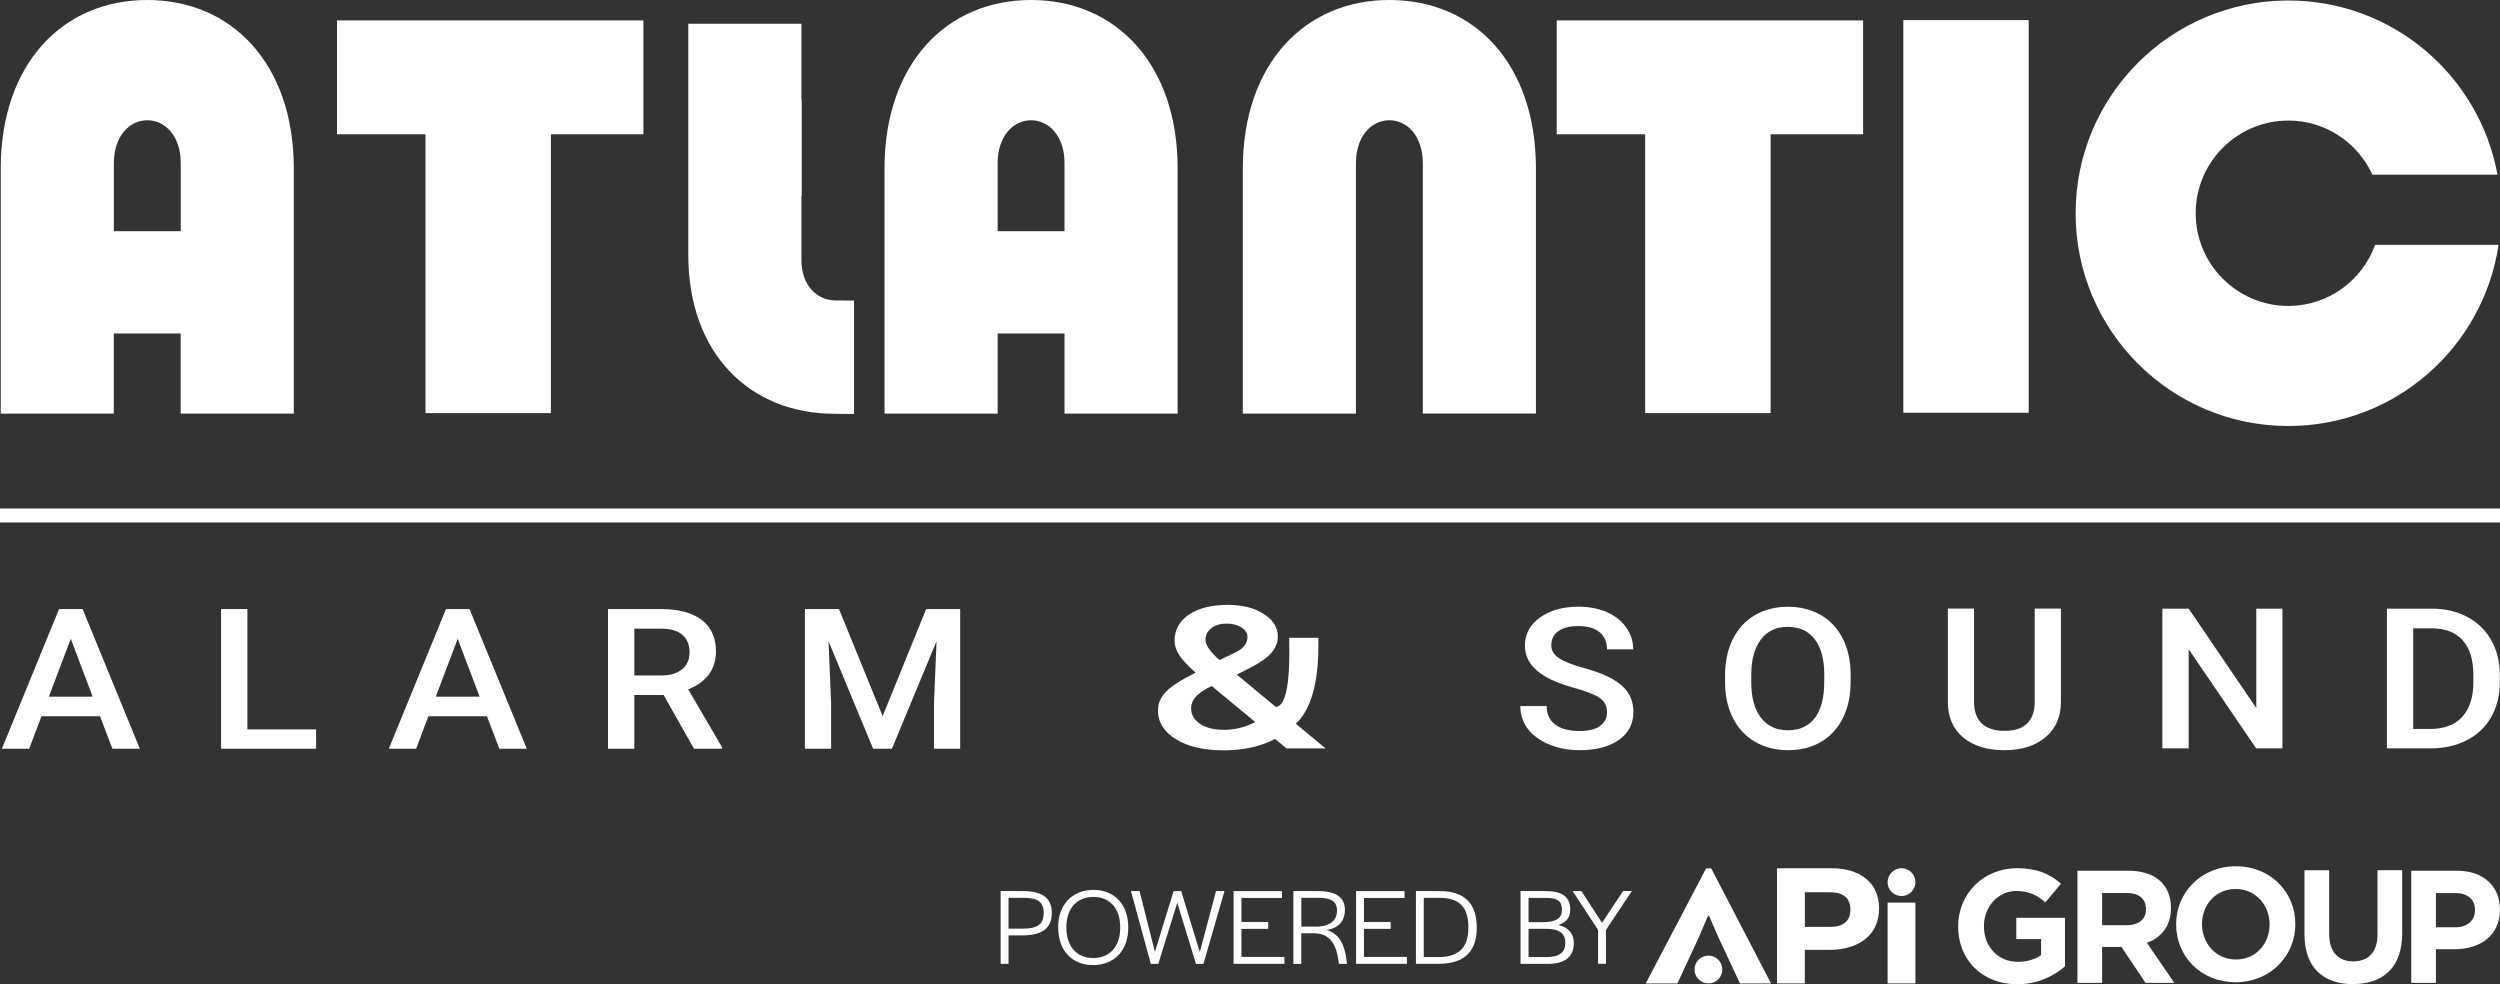 <svg xmlns="http://www.w3.org/2000/svg" preserveAspectRatio='xMinYMin' version="1.1" viewBox="0 0 399.17 157.15">
  <rect x="0" y="0" width="399.17" height="157.15" fill="#333333" stroke="none"/>
  <defs>
    <style>
      .cls-1 {
        fill: #fff;
      }
    </style>
  </defs>
  <g>
    <g>
      <g>
        <g>
          <path class="cls-1" d="M303.9,65.9V3.21h20.02v62.69h-20.02Z"/>
          <path class="cls-1" d="M46.91,26.9v39.14h-18.06v-12.8h-10.68v12.8H.12V26.9C.12,10.2,10.01,0,23.51,0s23.4,10.2,23.4,26.9ZM18.18,36.91h10.68v-10.85c0-4.36-2.51-6.86-5.34-6.86s-5.34,2.51-5.34,6.86v10.85Z"/>
          <path class="cls-1" d="M188.03,26.9v39.14h-18.06v-12.8h-10.68v12.8h-18.06V26.9c0-16.7,9.89-26.9,23.4-26.9s23.4,10.2,23.4,26.9ZM159.29,36.91h10.68v-10.85c0-4.36-2.51-6.86-5.34-6.86s-5.34,2.51-5.34,6.86v10.85h0Z"/>
          <polygon class="cls-1" points="87.96 3.26 67.94 3.26 53.81 3.26 53.81 21.44 66.47 21.44 66.47 21.44 67.94 21.44 67.94 65.96 87.96 65.96 87.96 21.44 89.77 21.44 89.77 21.44 102.73 21.44 102.73 3.26 87.96 3.26"/>
          <polygon class="cls-1" points="282.71 3.26 262.68 3.26 248.56 3.26 248.56 21.44 261.22 21.44 261.22 21.44 262.68 21.44 262.68 65.96 282.71 65.96 282.71 21.44 284.51 21.44 284.51 21.44 297.48 21.44 297.48 3.26 282.71 3.26"/>
          <path class="cls-1" d="M127.96,41.48v-10.23h.05v-15.39h-.05V3.79h-18.06v36.91c0,15.75,9.81,25.37,23.4,25.37,1.04,0,3.06.03,3.06.03v-18.11s-1.94,0-3.06-.02c-2.82-.05-5.34-2.36-5.34-6.47v-.02Z"/>
          <path class="cls-1" d="M221.84,0c-13.51,0-23.4,10.2-23.4,26.9v39.14h18.06V26.06c0-4.36,2.51-6.86,5.34-6.86s5.34,2.51,5.34,6.86v39.97h18.06V26.9c0-16.7-9.81-26.9-23.4-26.9Z"/>
          <path class="cls-1" d="M379.23,39.11c-2.07,5.67-7.47,9.74-13.85,9.74-8.17,0-14.8-6.63-14.8-14.8s6.63-14.8,14.8-14.8c5.97,0,11.08,3.55,13.42,8.64h19.97C395.87,12.07,382.04.08,365.38.08c-18.76,0-33.97,15.21-33.97,33.97s15.21,33.97,33.97,33.97c17.04,0,31.11-12.56,33.56-28.92h-19.71Z"/>
        </g>
        <g>
          <g>
            <path class="cls-1" d="M15.98,114.36H6.62l-1.96,5.19H.3l9.13-22.3h3.76l9.14,22.3h-4.38l-1.98-5.19h0ZM7.8,111.24h7l-3.5-9.25-3.5,9.25Z"/>
            <path class="cls-1" d="M39.5,116.46h10.97v3.09h-15.17v-22.3h4.2v19.21Z"/>
            <path class="cls-1" d="M77.76,114.36h-9.36l-1.96,5.19h-4.36l9.13-22.3h3.76l9.14,22.3h-4.38l-1.98-5.19h.01ZM69.58,111.24h7l-3.5-9.25-3.5,9.25Z"/>
            <path class="cls-1" d="M105.96,110.97h-4.68v8.58h-4.2v-22.3h8.5c2.79,0,4.94.58,6.46,1.73,1.52,1.16,2.27,2.83,2.27,5.01,0,1.49-.39,2.74-1.17,3.75s-1.87,1.78-3.26,2.32l5.43,9.29v.2h-4.5l-4.85-8.58ZM101.28,107.85h4.31c1.42,0,2.52-.33,3.32-.99.79-.66,1.19-1.56,1.19-2.7s-.37-2.12-1.1-2.77c-.74-.65-1.83-.99-3.29-1.01h-4.43s0,7.47,0,7.47Z"/>
            <path class="cls-1" d="M133.96,97.25l6.97,17.09,6.95-17.09h5.43v22.3h-4.18v-7.35l.41-9.83-7.13,17.18h-3l-7.12-17.17.41,9.82v7.35h-4.18v-22.3h5.44,0Z"/>
          </g>
          <g>
            <path class="cls-1" d="M256.59,113.74c0-.98-.37-1.73-1.12-2.27-.74-.53-2.09-1.07-4.04-1.61s-3.5-1.14-4.65-1.81c-2.2-1.27-3.3-2.94-3.3-4.99,0-1.8.79-3.28,2.38-4.44s3.65-1.75,6.18-1.75c1.68,0,3.18.29,4.5.86s2.35,1.38,3.1,2.44c.75,1.06,1.13,2.23,1.13,3.51h-4.18c0-1.16-.4-2.07-1.18-2.73-.79-.66-1.92-.99-3.4-.99-1.37,0-2.44.27-3.19.81-.76.54-1.13,1.3-1.13,2.27,0,.82.41,1.5,1.23,2.05.82.55,2.17,1.08,4.05,1.59,1.88.51,3.39,1.1,4.53,1.76,1.14.66,1.98,1.41,2.51,2.27.53.85.79,1.85.79,2.99,0,1.86-.77,3.33-2.31,4.43s-3.64,1.65-6.28,1.65c-1.75,0-3.35-.3-4.82-.9s-2.6-1.42-3.42-2.47c-.81-1.05-1.22-2.28-1.22-3.67h4.2c0,1.27.45,2.25,1.36,2.94.9.69,2.21,1.04,3.9,1.04,1.46,0,2.56-.27,3.29-.82.73-.55,1.1-1.27,1.1-2.17h-.01Z"/>
            <path class="cls-1" d="M295.48,108.91c0,2.19-.41,4.1-1.23,5.75s-1.99,2.91-3.51,3.8-3.27,1.32-5.25,1.32-3.7-.44-5.23-1.32-2.72-2.14-3.55-3.78c-.84-1.63-1.26-3.51-1.27-5.65v-1.25c0-2.18.42-4.1,1.25-5.76.84-1.66,2.01-2.94,3.54-3.82,1.52-.88,3.27-1.32,5.24-1.32s3.71.44,5.23,1.31,2.7,2.13,3.53,3.77,1.25,3.54,1.26,5.72v1.24h-.01ZM291.28,107.75c0-2.47-.51-4.36-1.52-5.68-1.01-1.32-2.45-1.98-4.31-1.98s-3.24.66-4.26,1.97c-1.02,1.31-1.55,3.17-1.57,5.57v1.29c0,2.45.51,4.34,1.55,5.68,1.03,1.34,2.47,2,4.31,2s3.29-.65,4.29-1.96,1.5-3.22,1.5-5.73v-1.16h.01Z"/>
            <path class="cls-1" d="M329.06,97.18v14.9c0,2.37-.82,4.25-2.46,5.63-1.64,1.38-3.83,2.07-6.56,2.07s-4.96-.68-6.59-2.04-2.44-3.26-2.44-5.68v-14.89h4.18v14.92c0,1.49.41,2.63,1.23,3.42s2.03,1.18,3.62,1.18c3.23,0,4.84-1.57,4.84-4.72v-14.8h4.18Z"/>
            <path class="cls-1" d="M364.43,119.48h-4.2l-10.77-15.82v15.82h-4.2v-22.3h4.2l10.8,15.88v-15.88h4.17s0,22.3,0,22.3Z"/>
            <path class="cls-1" d="M381.12,119.48v-22.3h7.14c2.13,0,4.03.44,5.68,1.32s2.94,2.12,3.84,3.74c.91,1.61,1.36,3.46,1.36,5.55v1.12c0,2.11-.46,3.97-1.37,5.57s-2.21,2.84-3.9,3.71-3.62,1.3-5.8,1.3h-6.95ZM385.31,100.31v16.08h2.74c2.2,0,3.89-.64,5.07-1.91,1.18-1.27,1.78-3.1,1.8-5.47v-1.24c0-2.42-.57-4.27-1.71-5.54s-2.79-1.91-4.96-1.91h-2.94Z"/>
          </g>
          <path class="cls-1" d="M184.89,113.39c0-1.04.4-2,1.21-2.88.81-.87,2.41-1.91,4.8-3.11-1.25-1.11-2.13-2.05-2.62-2.82-.49-.78-.74-1.53-.74-2.25,0-1.77.77-3.17,2.3-4.2s3.59-1.55,6.19-1.55c2.34,0,4.26.48,5.76,1.45s2.24,2.16,2.24,3.59c0,.94-.34,1.81-1.02,2.6-.68.79-1.79,1.58-3.34,2.37l-2.19,1.12,6.21,5.15c2.58-.1,2.15-9.49,2.15-11.02h4.66c0,2.78.19,10.11-3.59,13.72l4.73,3.93h-6.23l-1.81-1.51c-2.3,1.21-5.04,1.82-8.22,1.82s-5.73-.59-7.64-1.78-2.86-2.73-2.86-4.64h0ZM195.4,116.53c1.79,0,3.46-.42,5.02-1.25l-6.94-5.74-.68.33c-1.75.93-2.62,1.99-2.62,3.19,0,1.03.47,1.87,1.42,2.51s2.21.96,3.8.96h0ZM192.48,102.16c0,.86.75,1.93,2.25,3.23l2.42-1.16.68-.38c.9-.56,1.35-1.28,1.35-2.16,0-.58-.31-1.08-.94-1.5-.63-.41-1.42-.62-2.38-.62-1.03,0-1.85.25-2.46.74s-.92,1.11-.92,1.85h0Z"/>
        </g>
        <g>
          <line class="cls-1" y1="82.31" x2="399.17" y2="82.31"/>
          <rect class="cls-1" y="81.19" width="399.17" height="2.23"/>
        </g>
      </g>
      <g>
        <path class="cls-1" d="M300.03,145.04c0,4.32-3.34,6.62-7.91,6.62h-3.95v5.36h-4.44v-18.39h8.7c4.66,0,7.6,2.39,7.6,6.4ZM292.22,142.47h-4.04v5.52h4.08c2.05,0,3.19-.92,3.19-2.76s-1.16-2.76-3.22-2.76Z"/>
        <path class="cls-1" d="M272.7,146.24l-1.38,3.25-3.49,7.54h-5.06l9.65-18.39h.8l9.56,18.39h-4.96l-3.52-7.54-1.41-3.25h-.18Z"/>
        <path class="cls-1" d="M301.39,157.02v-12.9h4.44v12.9h-4.44Z"/>
        <circle class="cls-1" cx="303.61" cy="140.85" r="2.22"/>
        <circle class="cls-1" cx="272.78" cy="154.8" r="2.22"/>
        <path class="cls-1" d="M322.06,157.15c-5.58,0-9.41-3.91-9.41-9.21v-.05c0-5.09,3.96-9.26,9.39-9.26,3.22,0,5.17.87,7.03,2.46l-2.48,2.99c-1.38-1.15-2.61-1.82-4.68-1.82-2.86,0-5.14,2.53-5.14,5.58v.05c0,3.27,2.25,5.68,5.42,5.68,1.43,0,2.71-.36,3.71-1.07v-2.56h-3.96v-3.4h7.77v7.77c-1.84,1.56-4.37,2.84-7.65,2.84Z"/>
        <path class="cls-1" d="M342.57,156.93l-3.84-5.73h-3.09v5.73h-3.94v-17.9h8.18c4.22,0,6.75,2.23,6.75,5.91v.05c0,2.89-1.56,4.71-3.84,5.55l4.37,6.39h-4.6ZM342.64,145.14c0-1.69-1.18-2.56-3.09-2.56h-3.91v5.14h3.99c1.92,0,3.02-1.02,3.02-2.53v-.05Z"/>
        <path class="cls-1" d="M356.95,156.83c-5.52,0-9.49-4.12-9.49-9.21v-.05c0-5.09,4.02-9.26,9.54-9.26s9.49,4.12,9.49,9.21v.05c0,5.09-4.02,9.26-9.54,9.26ZM362.38,147.57c0-3.07-2.25-5.63-5.42-5.63s-5.37,2.51-5.37,5.58v.05c0,3.07,2.25,5.63,5.42,5.63s5.37-2.51,5.37-5.58v-.05Z"/>
        <path class="cls-1" d="M375.7,157.13c-4.81,0-7.75-2.69-7.75-7.95v-10.23h3.94v10.13c0,2.92,1.46,4.42,3.86,4.42s3.86-1.46,3.86-4.3v-10.26h3.94v10.1c0,5.42-3.04,8.08-7.85,8.08Z"/>
        <path class="cls-1" d="M391.93,151.56h-2.99v5.37h-3.94v-17.9h7.31c4.27,0,6.85,2.53,6.85,6.19v.05c0,4.14-3.22,6.29-7.24,6.29ZM395.18,145.3c0-1.76-1.23-2.71-3.2-2.71h-3.04v5.47h3.12c1.97,0,3.12-1.18,3.12-2.71v-.05Z"/>
        <g>
          <path class="cls-1" d="M159.77,142.28h3.53c3.13,0,4.64,1.1,4.64,3.5s-1.5,3.57-4.71,3.57h-2.2v4.55h-1.26v-11.62ZM163.25,148.28c2.38,0,3.39-.68,3.39-2.5s-.94-2.43-3.34-2.43h-2.27v4.93h2.22Z"/>
          <path class="cls-1" d="M168.95,148.07c0-3.6,2.22-5.98,5.65-5.98s5.55,2.4,5.55,6.02-2.2,5.98-5.63,5.98-5.56-2.4-5.56-6.02ZM178.86,148.16v-.14c0-2.96-1.64-4.81-4.27-4.81s-4.32,1.82-4.32,4.79v.14c0,2.96,1.63,4.83,4.27,4.83s4.32-1.84,4.32-4.81Z"/>
          <path class="cls-1" d="M180.59,142.28h1.36l2.45,9.71,2.99-9.71h1.21l2.97,9.75,2.59-9.75h1.35l-3.36,11.62h-1.19l-2.99-9.75-3.03,9.75h-1.19l-3.17-11.62Z"/>
          <path class="cls-1" d="M196.96,142.28h7.73v1.1h-6.47v3.83h4.27v1.1h-4.27v4.48h6.86v1.1h-8.12v-11.62Z"/>
          <path class="cls-1" d="M206.52,142.28h3.95c2.9,0,4.27,1.05,4.27,3.01,0,1.61-.87,2.9-2.96,3.2,2.06.56,2.92,2.31,3.24,4.97l.05.44h-1.29l-.04-.31c-.33-2.66-1.28-4.58-3.99-4.58h-1.98v4.9h-1.26v-11.62ZM210.1,147.95c2.43,0,3.38-1.14,3.38-2.57s-.93-2.03-2.97-2.03h-2.73v4.6h2.33Z"/>
          <path class="cls-1" d="M216.52,142.28h7.73v1.1h-6.47v3.83h4.27v1.1h-4.27v4.48h6.86v1.1h-8.12v-11.62Z"/>
          <path class="cls-1" d="M226.08,142.28h3.78c3.92,0,5.93,1.91,5.93,5.84s-2.1,5.77-6.11,5.77h-3.6v-11.62ZM229.71,152.81c3.17,0,4.74-1.49,4.74-4.64v-.14c0-3.24-1.47-4.67-4.6-4.67h-2.52v9.45h2.38Z"/>
          <path class="cls-1" d="M242.79,142.28h4.08c2.57,0,3.85.96,3.85,2.96,0,1.26-.65,2.06-1.91,2.45,1.63.4,2.48,1.36,2.48,2.9,0,2.2-1.43,3.31-4.22,3.31h-4.29v-11.62ZM246.47,147.23c1.98,0,2.92-.65,2.92-1.92.03-1.38-.66-1.94-2.48-1.94h-2.85v3.87h2.41ZM246.99,152.81c1.96,0,2.94-.73,2.94-2.27.02-1.52-.98-2.24-3.11-2.24h-2.76v4.51h2.94Z"/>
          <path class="cls-1" d="M255.16,148.47l-4.06-6.19h1.4l3.29,5.06,3.36-5.06h1.4l-4.13,6.19v5.42h-1.26v-5.42Z"/>
        </g>
      </g>
    </g>
  </g>
</svg>